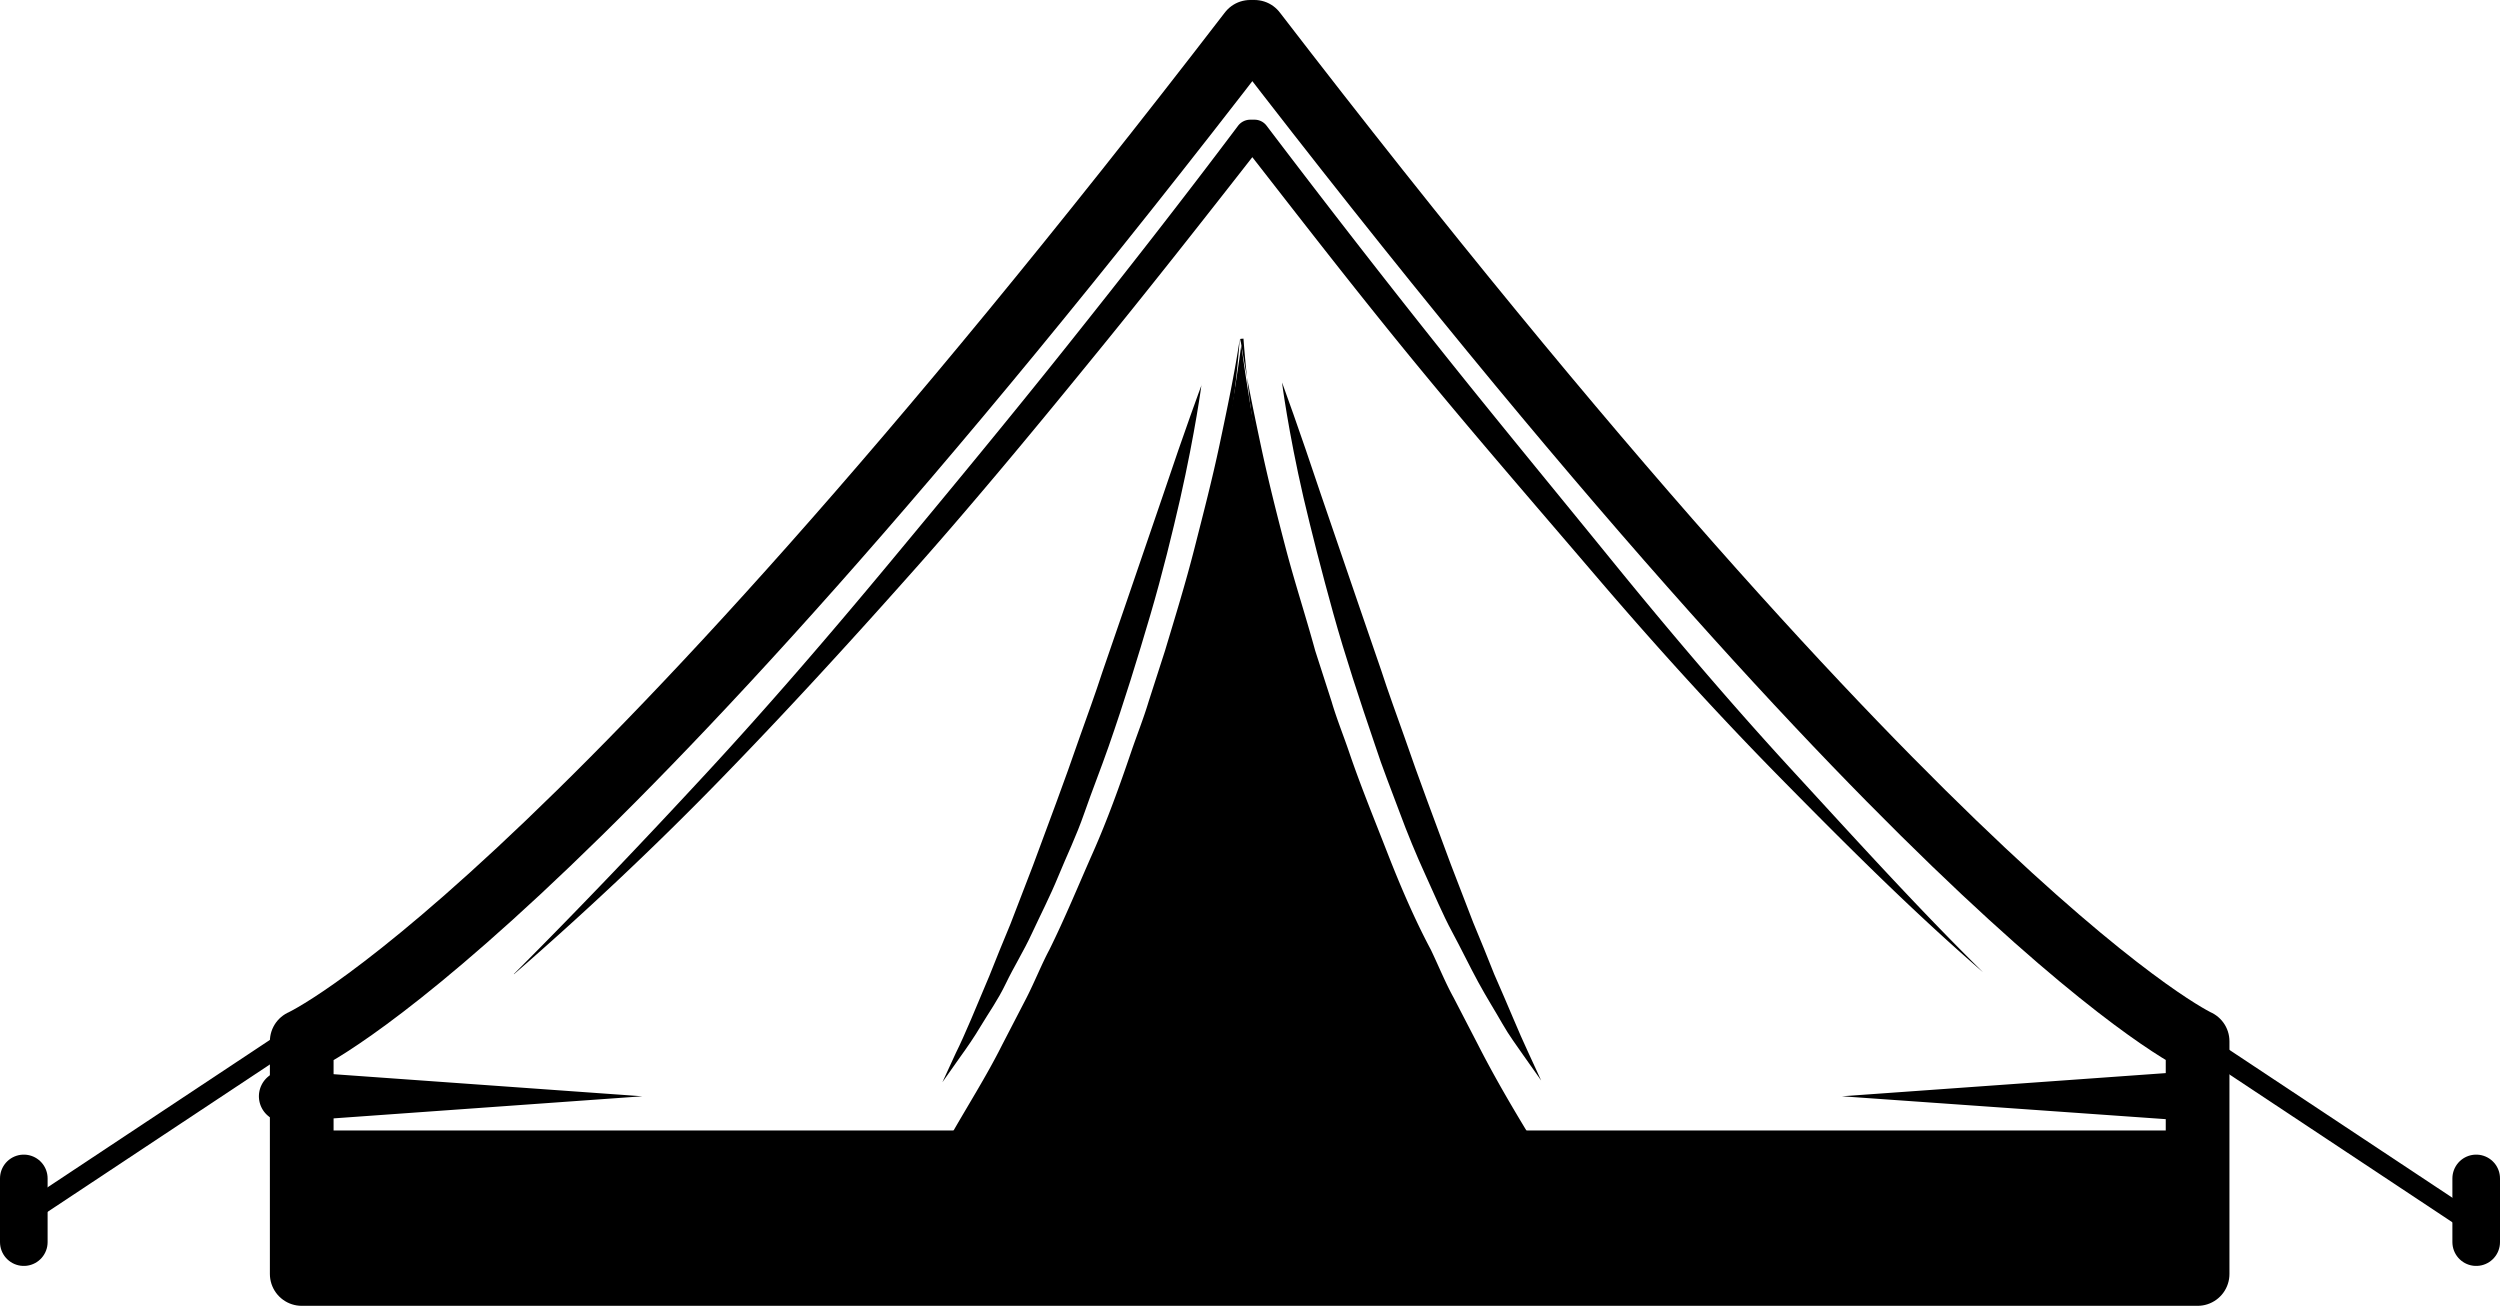 <svg xmlns="http://www.w3.org/2000/svg" viewBox="0 0 74.57 38.95"><defs><style>.cls-1,.cls-2,.cls-3{fill:none;stroke:#000;stroke-linejoin:round;}.cls-1{stroke-width:1.9px;}.cls-2,.cls-3{stroke-linecap:round;}.cls-2{stroke-width:0.61px;}.cls-3{stroke-width:1.42px;}</style></defs><title>ico_contact</title><g id="レイヤー_2" data-name="レイヤー 2"><g id="レイヤー_1-2" data-name="レイヤー 1"><path class="cls-1" d="M65.55,38V31.06S57.88,27.55,37.42.95h-.13C16.83,27.55,9,31.06,9,31.06V38Z"/><path d="M15.33,29.05c2-2,3.9-4,5.75-6s3.69-4.14,5.46-6.27,3.54-4.27,5.27-6.44S35.24,6,36.93,3.75a.46.46,0,0,1,.36-.18h.13a.45.45,0,0,1,.36.18c1.67,2.2,3.36,4.38,5.08,6.54s3.48,4.29,5.22,6.43S51.64,21,53.48,23s3.72,4.08,5.67,6c-2.09-1.81-4.05-3.77-6-5.75s-3.78-4-5.6-6.13S44,13,42.21,10.82s-3.45-4.33-5.15-6.51l.36.18h-.13l.36-.18c-1.71,2.19-3.43,4.38-5.19,6.53-.88,1.08-1.76,2.15-2.66,3.22s-1.8,2.12-2.73,3.16c-1.85,2.08-3.73,4.13-5.67,6.12s-4,3.92-6.07,5.72"/><path d="M37,10.11a64.76,64.76,0,0,0,8.23,24H28.82a64.76,64.76,0,0,0,8.23-24"/><path d="M37,10.11c.16,1.05.38,2.1.6,3.14s.48,2.07.75,3.1.59,2,.88,3.06l.49,1.52c.15.51.35,1,.52,1.5.34,1,.75,2,1.14,3s.82,2,1.3,2.9c.23.48.44,1,.68,1.43l.73,1.41c.48.94,1,1.83,1.56,2.75h0a.5.5,0,0,1-.43.74l-8.23,0-8.23,0a.5.5,0,0,1-.43-.74h0c.52-.92,1.09-1.81,1.56-2.75l.73-1.41c.24-.47.45-1,.68-1.43.47-.95.87-1.93,1.3-2.9s.8-2,1.14-3c.17-.5.37-1,.52-1.5l.49-1.52c.3-1,.61-2,.88-3.06s.53-2.06.75-3.1.44-2.08.6-3.14c-.08,1.06-.21,2.12-.38,3.18s-.36,2.11-.58,3.15-.46,2.09-.74,3.12l-.44,1.54c-.14.52-.32,1-.47,1.53-.31,1-.69,2-1,3s-.77,2-1.21,3c-.22.49-.43,1-.67,1.47l-.72,1.44c-.47,1-1,1.89-1.54,2.83l-.43-.76,8.23,0,8.23,0-.43.75c-.51-.95-1.07-1.86-1.54-2.83l-.72-1.44c-.23-.48-.45-1-.66-1.47-.45-1-.81-2-1.21-3s-.74-2-1-3c-.16-.51-.33-1-.47-1.53l-.44-1.54c-.28-1-.52-2.08-.74-3.12s-.41-2.1-.58-3.15-.3-2.11-.38-3.18"/><path d="M38.26,11.46s.48,1.31,1.14,3.29l1.15,3.36L41.2,20c.21.65.45,1.3.68,1.95.45,1.31.94,2.6,1.39,3.82l.67,1.74c.23.55.44,1.07.63,1.55.42.95.74,1.75,1,2.3l.4.87-.55-.78c-.17-.25-.4-.55-.61-.92s-.47-.78-.72-1.24-.51-1-.78-1.5-.53-1.12-.8-1.71-.53-1.22-.77-1.87-.5-1.29-.73-2c-.45-1.32-.89-2.65-1.24-3.91s-.65-2.44-.89-3.46c-.46-2-.64-3.43-.64-3.43"/><path d="M35.84,11.46s-.18,1.39-.64,3.43c-.23,1-.52,2.2-.89,3.46s-.78,2.59-1.24,3.91c-.23.66-.49,1.31-.73,2s-.52,1.26-.77,1.87-.54,1.17-.79,1.71-.54,1-.78,1.5-.51.87-.73,1.24-.43.67-.61.92l-.55.78.4-.87c.27-.54.6-1.35,1-2.3.19-.48.4-1,.63-1.55l.67-1.74c.45-1.22.94-2.51,1.39-3.82.23-.65.47-1.3.68-1.95l.65-1.89,1.15-3.36c.67-2,1.15-3.29,1.15-3.29"/><rect x="8.55" y="33.72" width="57" height="4.75"/><path d="M8.54,31.94l10.62.76-10.62.76a.76.76,0,0,1-.11-1.52h.11"/><path d="M65.56,33.45,54.94,32.7l10.62-.76a.76.76,0,1,1,.11,1.52h-.11"/><line x1="65.56" y1="31.06" x2="73.75" y2="36.49"/><line class="cls-2" x1="65.56" y1="31.06" x2="73.75" y2="36.49"/><line x1="73.86" y1="35.15" x2="73.86" y2="37.05"/><line class="cls-3" x1="73.86" y1="35.15" x2="73.86" y2="37.05"/><line x1="8.54" y1="31.06" x2="0.35" y2="36.49"/><line class="cls-2" x1="8.54" y1="31.06" x2="0.35" y2="36.49"/><line x1="0.71" y1="35.15" x2="0.71" y2="37.05"/><line class="cls-3" x1="0.71" y1="35.15" x2="0.71" y2="37.05"/></g></g></svg>